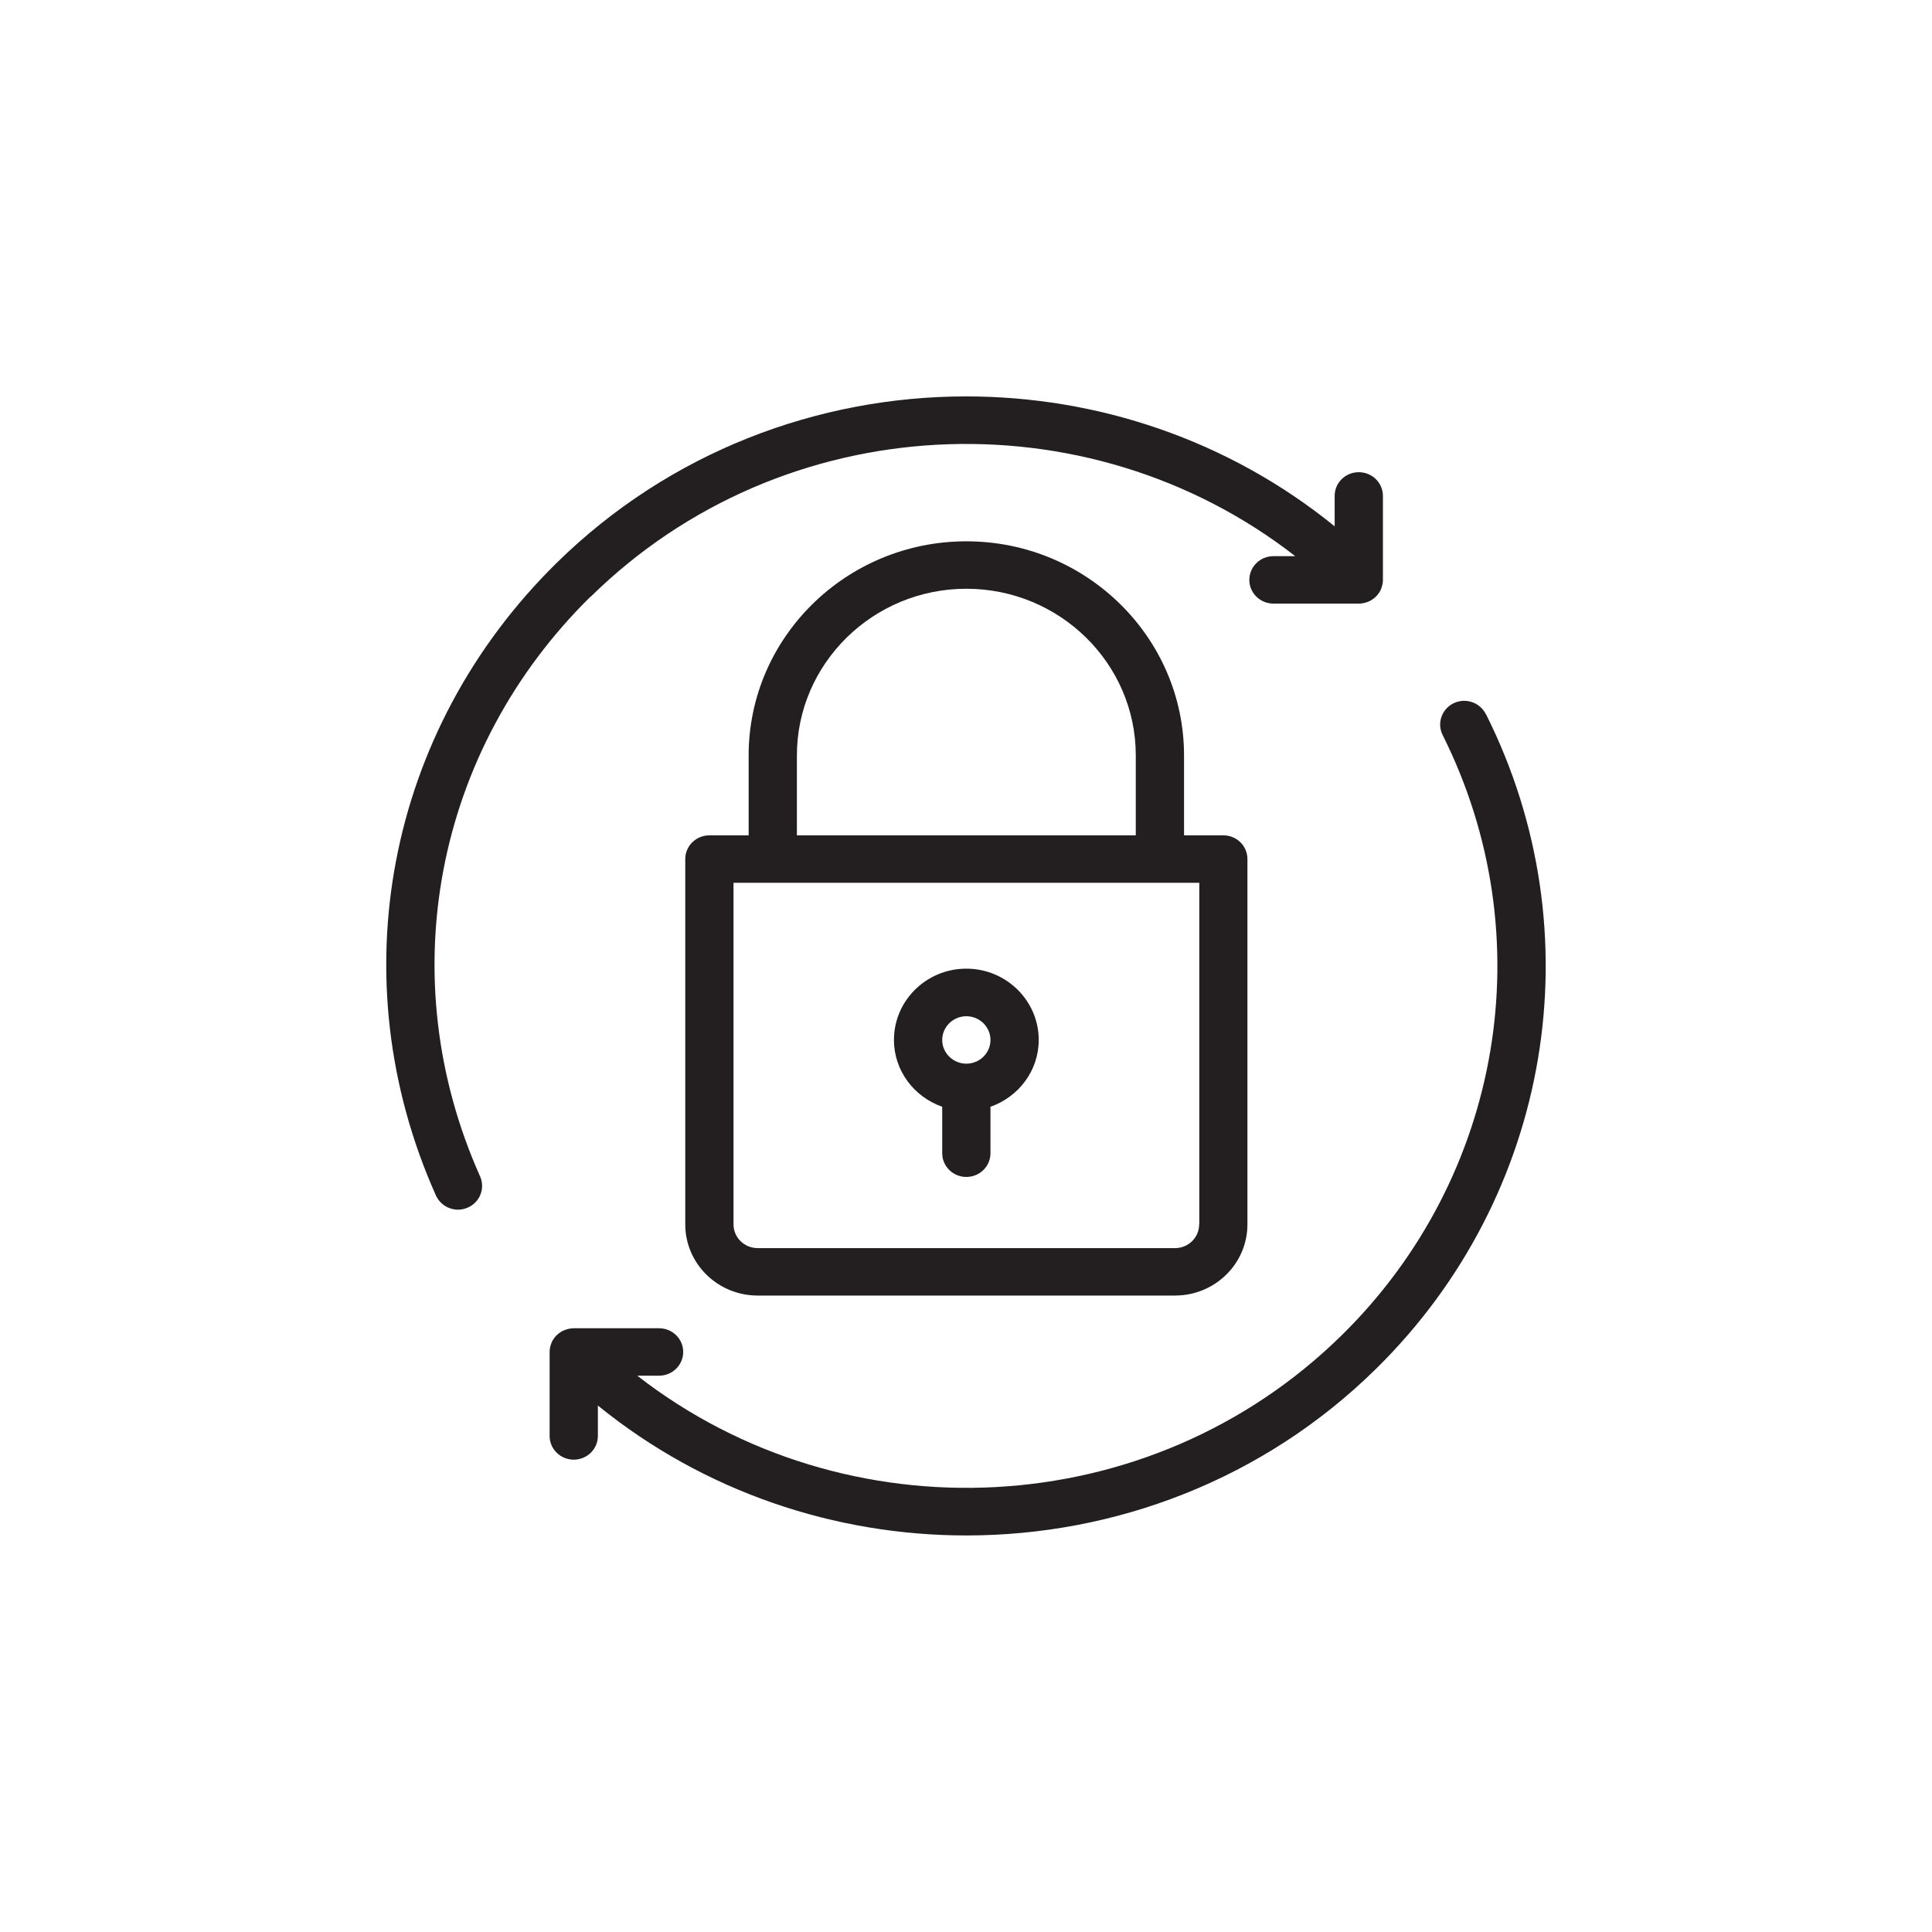 <?xml version="1.0" encoding="UTF-8"?>
<svg id="a" data-name="Layer 1" xmlns="http://www.w3.org/2000/svg" viewBox="0 0 141.73 141.73">
  <defs>
    <style>
      .e {
        fill: #231f20;
      }
    </style>
  </defs>
  <path class="e" d="m70.89,39.71c-8.81,0-15.97,7.05-15.97,15.71v5.86h-2.88c-.98,0-1.77.78-1.77,1.74v26.8c0,2.88,2.38,5.22,5.31,5.22h30.62c2.93,0,5.31-2.34,5.31-5.22v-26.8c0-.97-.79-1.74-1.77-1.74h-2.88v-5.86c0-8.66-7.16-15.71-15.97-15.71Zm-12.43,15.71c0-6.74,5.58-12.23,12.43-12.23s12.43,5.48,12.43,12.23v5.86h-24.86v-5.86Zm29.51,34.4c0,.96-.79,1.74-1.77,1.74h-30.62c-.98,0-1.77-.78-1.77-1.74v-25.06h34.17v25.06Z"/>
  <path class="e" d="m43.34,43.77c14.1-13.87,36.4-14.86,51.68-2.97h-1.6c-.98,0-1.77.78-1.77,1.74s.79,1.74,1.77,1.74h6.26c.24,0,.46-.05.67-.13,0,0,0,0,0,0,.44-.18.79-.52.97-.95,0,0,0-.01,0-.02.08-.2.13-.41.13-.64v-6.16c0-.96-.79-1.74-1.77-1.74s-1.77.77-1.77,1.74v2.23c-7.82-6.35-17.42-9.53-27.03-9.53-10.88,0-21.76,4.07-30.05,12.22-12.49,12.28-15.96,30.5-8.85,46.4.3.65.94,1.04,1.62,1.04.24,0,.48-.05.71-.15.89-.38,1.3-1.41.91-2.29-6.52-14.58-3.34-31.28,8.11-42.54Z"/>
  <path class="e" d="m109,52.39c-.31-.62-.94-.98-1.59-.98-.26,0-.53.06-.78.18-.87.43-1.23,1.47-.8,2.33,7.38,14.73,4.41,32.42-7.4,44.03-14.1,13.87-36.41,14.85-51.68,2.97h1.6c.97,0,1.77-.78,1.77-1.74s-.79-1.74-1.77-1.74h-6.26c-.23,0-.45.05-.65.13,0,0-.01,0-.02,0-.44.18-.79.52-.97.95,0,0,0,0,0,.01-.08.2-.13.42-.13.65v6.16c0,.96.79,1.74,1.77,1.74s1.77-.78,1.77-1.74v-2.23c7.82,6.35,17.42,9.53,27.03,9.53,10.88,0,21.77-4.07,30.05-12.22,12.88-12.66,16.12-31.97,8.07-48.03Z"/>
  <path class="e" d="m70.89,71.06c-2.93,0-5.31,2.34-5.31,5.23,0,2.26,1.48,4.18,3.54,4.9v3.41c0,.96.79,1.74,1.77,1.74s1.77-.78,1.77-1.74v-3.41c2.06-.72,3.54-2.64,3.54-4.9,0-2.88-2.38-5.23-5.31-5.23Zm0,6.97c-.97,0-1.77-.78-1.77-1.74s.8-1.74,1.77-1.74,1.77.78,1.77,1.74-.79,1.74-1.77,1.74Z"/>
</svg>